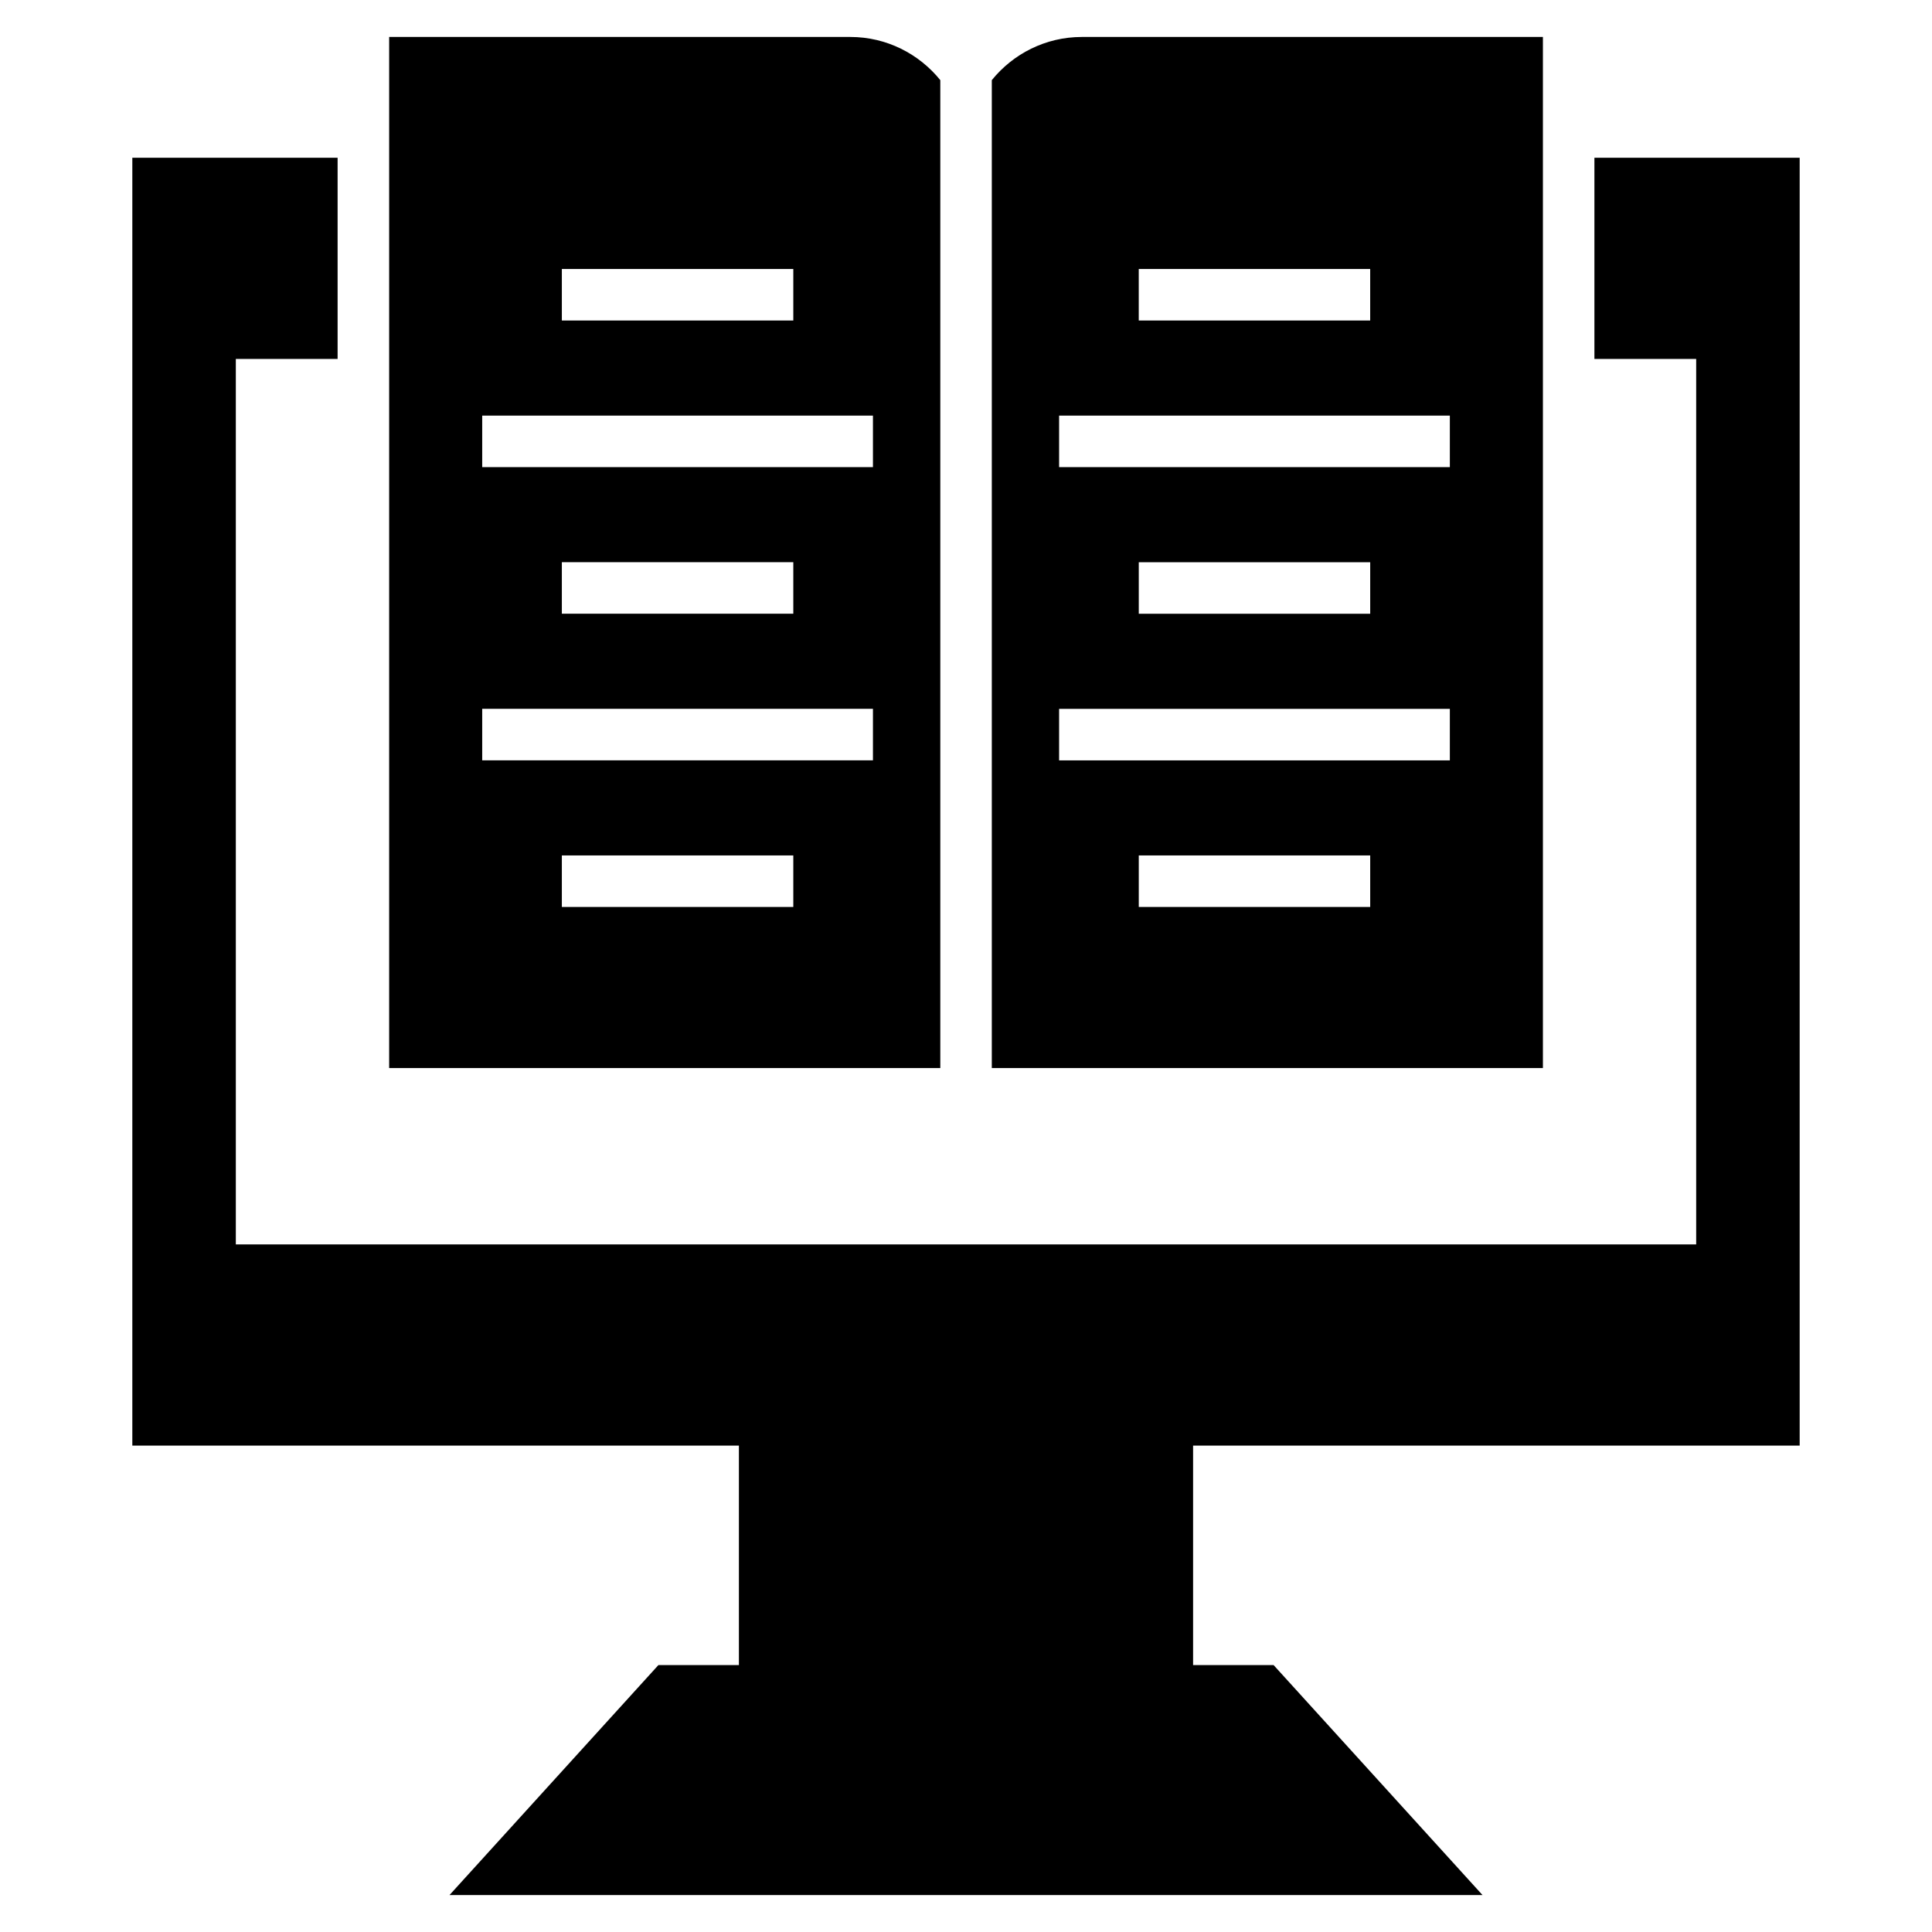 <?xml version="1.0" encoding="UTF-8"?>
<!-- Uploaded to: ICON Repo, www.iconrepo.com, Generator: ICON Repo Mixer Tools -->
<svg fill="#000000" width="800px" height="800px" version="1.1" viewBox="144 144 512 512" xmlns="http://www.w3.org/2000/svg">
 <path d="m179.07 185.8h54.398v53.328h-26.973v234.65h387.01v-234.65h-26.969v-53.328h54.395v341.3h-160.75v58.16h21.332l55.363 60.945h-273.75l55.359-60.945h21.332v-58.16h-160.75v-341.3zm266.71 29.484h61.332v13.652h-61.332zm-15.113-61.488h122.22v273.25h-146.05v-261.81c5.637-6.961 14.238-11.438 23.84-11.438zm-37.488 273.25h-146.05v-273.25h122.22c9.598 0 18.203 4.477 23.84 11.438v261.81zm-38.945-42.695h-61.34v-13.652h61.34zm21.105-38.852h-103.55v-13.656h103.55zm-21.105-38.855h-61.34v-13.652h61.34zm21.105-38.852h-103.55v-13.656h103.55zm-21.105-38.855h-61.34v-13.652h61.34zm91.551 141.77h61.332v13.652h-61.332zm-21.113-38.855h103.55v13.656h-103.55zm21.113-38.852h61.332v13.652h-61.332zm-21.113-38.855h103.55v13.656h-103.55z" fill-rule="evenodd"/>
</svg>
